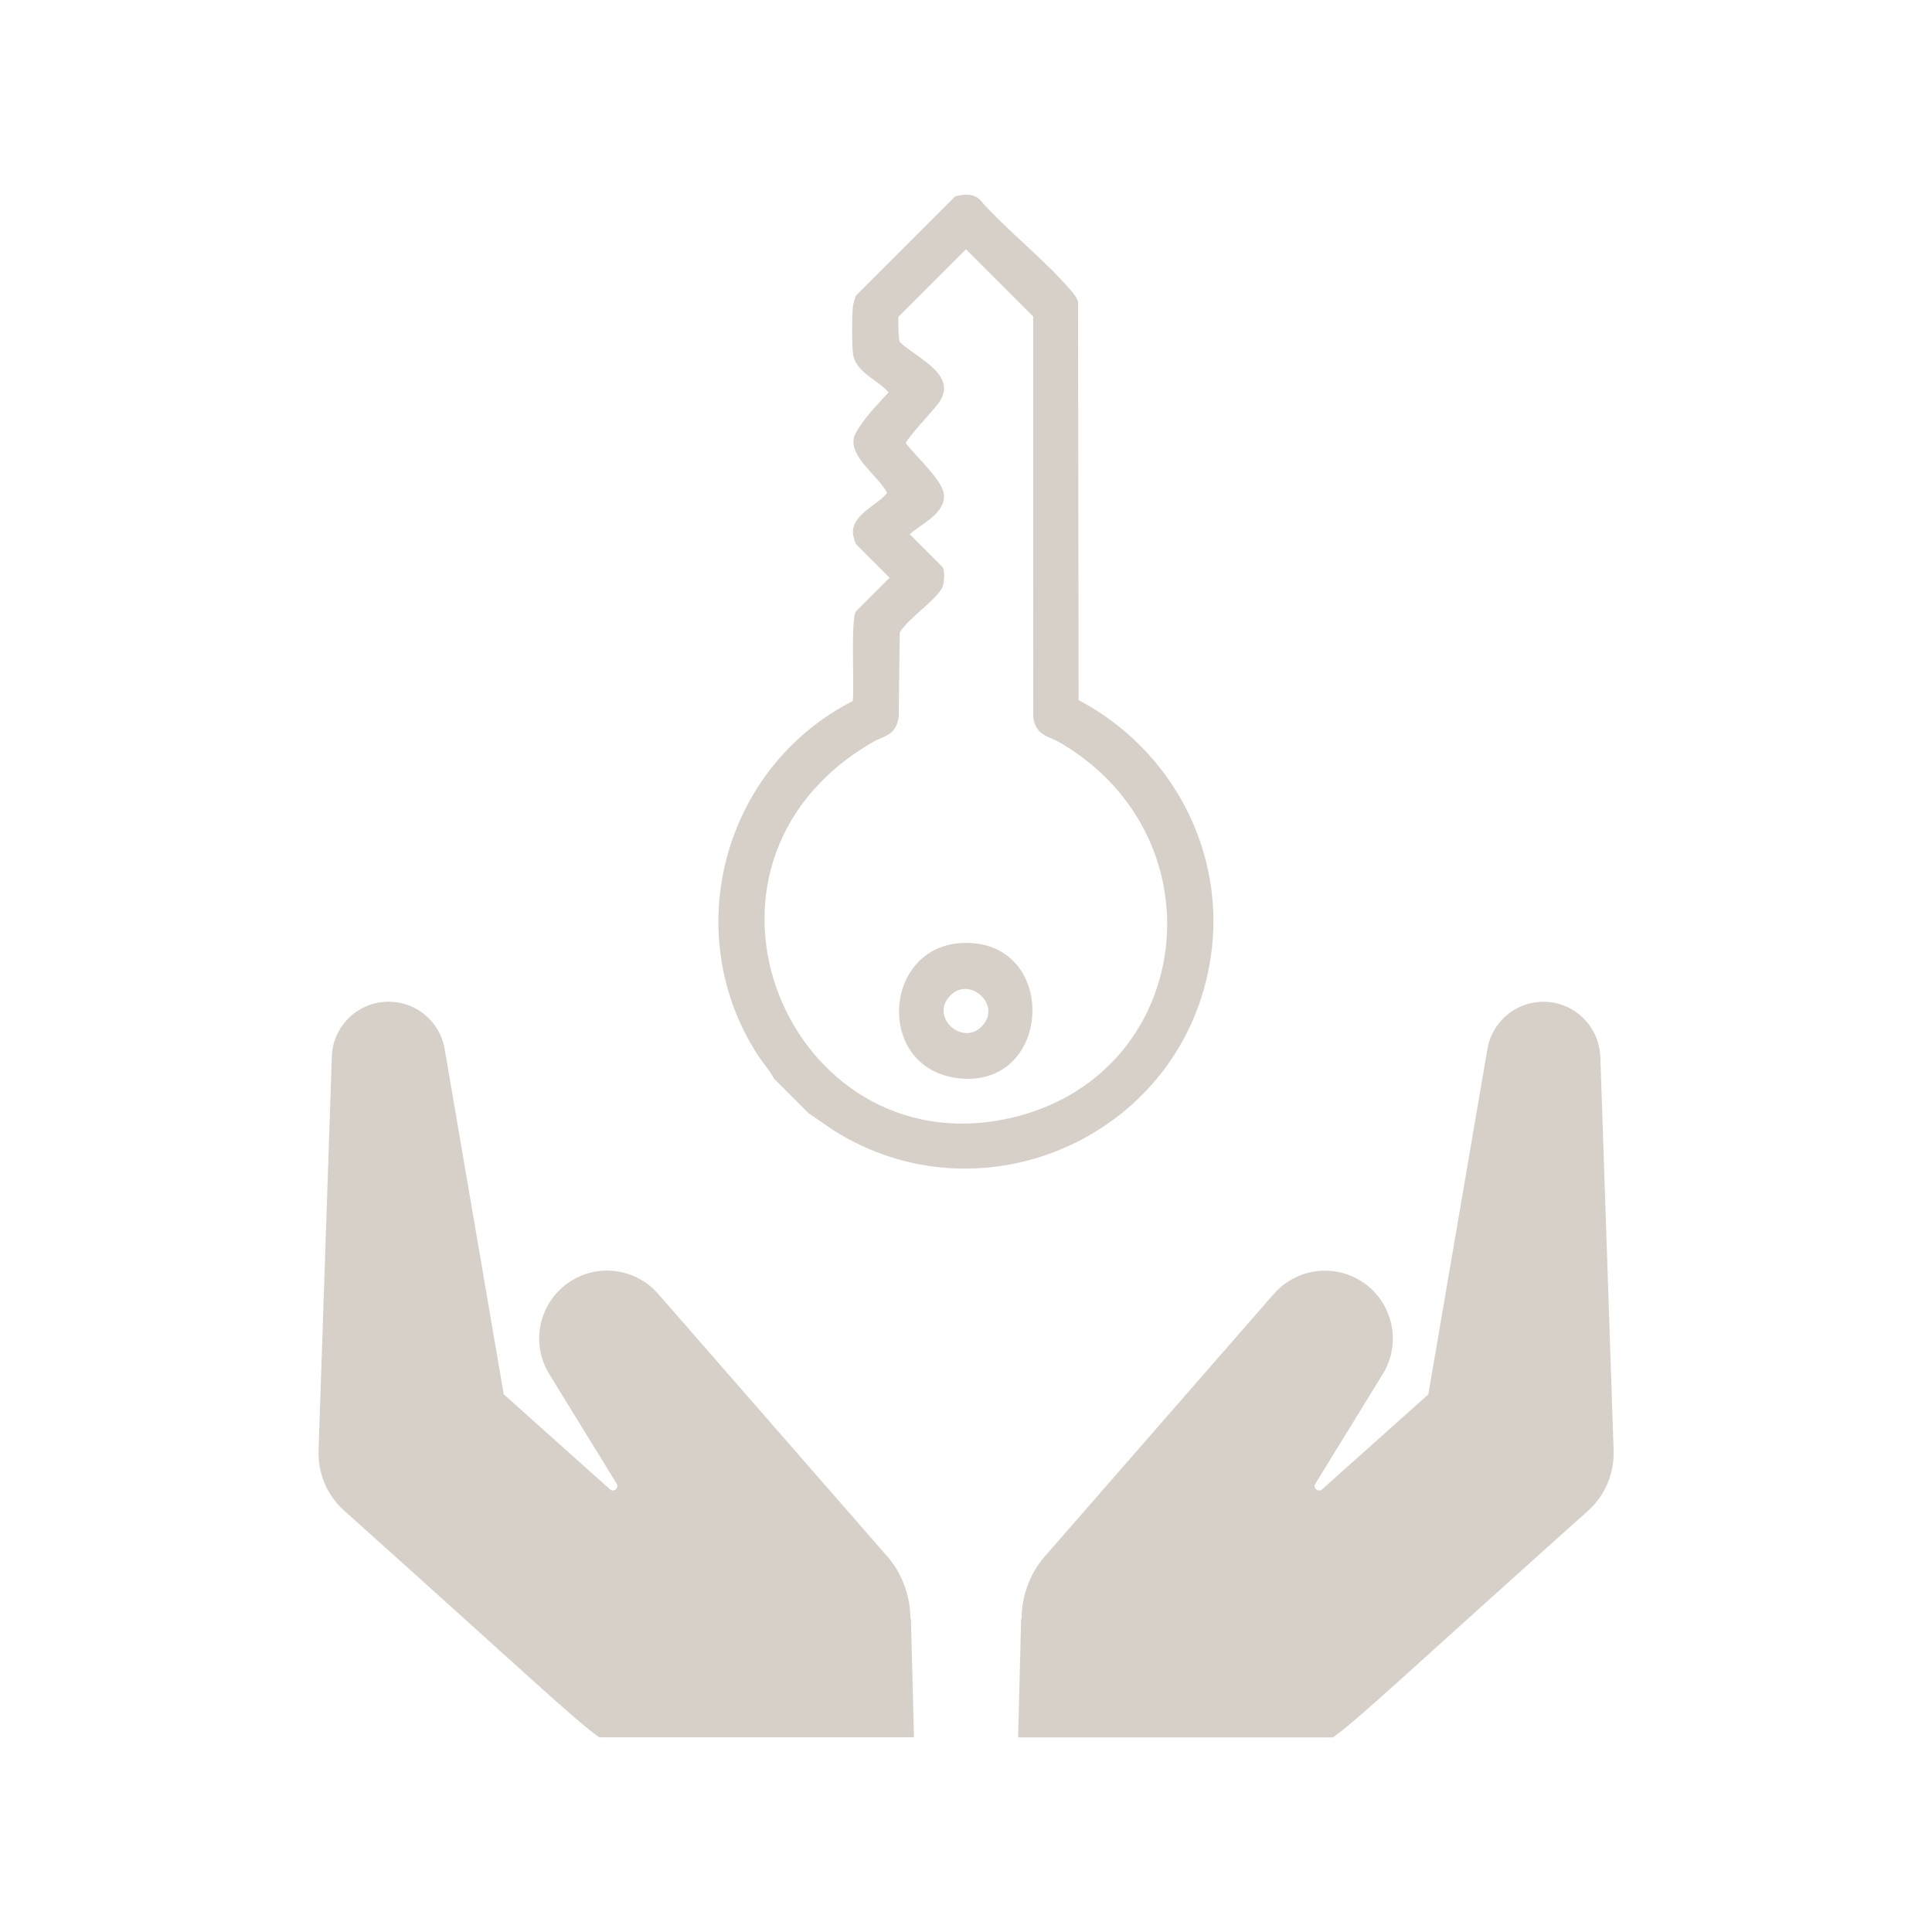 <?xml version="1.0" encoding="UTF-8"?>
<svg id="Layer_1" xmlns="http://www.w3.org/2000/svg" version="1.1" viewBox="0 0 316.84 316.84">
  <!-- Generator: Adobe Illustrator 29.4.0, SVG Export Plug-In . SVG Version: 2.1.0 Build 152)  -->
  <defs>
    <style>
      .st0 {
        fill: #d6d0c8;
      }
    </style>
  </defs>
  <g>
    <path class="st0" d="M149.31,265.44c-.04-3.64-1.26-7.29-3.84-10.24l-37.53-43.01c-3.51-4.03-9.51-5.06-14.21-2.17-5.23,3.22-6.87,10.07-3.66,15.31l11.06,17.99c.19.31.13.71-.15.94-.28.23-.68.22-.95-.02l-17.42-15.58-9.69-56.64c-.73-4.27-4.37-7.59-8.87-7.74-5.14-.18-9.46,3.85-9.63,9l-2.18,64.66c-.1,3.57,1.31,7.21,4.18,9.78,29.37,26.29,37.66,34.23,41.85,37.19h51.62l-.5-19.42-.08-.06Z"/>
    <path class="st0" d="M262.43,173.29c-.18-5.14-4.49-9.17-9.63-9-4.5.15-8.14,3.47-8.87,7.74l-9.69,56.64-17.42,15.58c-.27.24-.67.25-.95.02-.28-.23-.35-.63-.16-.94l11.06-17.99c3.21-5.23,1.58-12.09-3.66-15.31-4.7-2.88-10.7-1.86-14.21,2.17l-37.53,43.01c-2.58,2.96-3.8,6.6-3.84,10.24l-.07.06-.49,19.42h51.62c4.19-2.96,12.49-10.9,41.86-37.19,2.87-2.57,4.28-6.21,4.18-9.78l-2.18-64.66Z"/>
  </g>
  <g>
    <path class="st0" d="M132.52,182.48l-5.56-5.56c-.75-1.4-1.83-2.58-2.7-3.91-12.94-19.99-5.71-47.16,15.58-58.04.31-2.06-.39-13.79.58-14.76l5.47-5.47-5.47-5.47c-.16-.16-.52-1.4-.54-1.74-.2-3.19,3.9-4.58,5.61-6.69-1.36-2.77-6.38-5.89-5.4-9.3,1.3-2.73,3.63-4.95,5.63-7.21-1.87-2.13-5.43-3.26-5.83-6.34-.19-1.49-.19-6.32,0-7.82.08-.65.34-1.05.44-1.65l16.33-16.33c1.38-.3,2.68-.54,3.91.43,4.6,5.27,10.86,10,15.3,15.3.41.49.73.96.92,1.56l.1,65.34c15.43,8.15,24.25,25.01,21.66,42.21-4.4,29.2-37.38,43.92-61.97,28.26l-4.08-2.8ZM149.2,87.62l5.3,5.3c.54.54.39,2.95-.08,3.65-1.6,2.42-5.18,4.59-6.86,7.12l-.18,13.9c-.51,3.14-2.28,2.95-4.52,4.27-34.32,20.22-13.44,69.33,22.41,61.59,30.34-6.55,35.63-45.72,8.69-61.59-2.14-1.26-3.94-1.13-4.5-4.1l-.02-65.85-11.03-11.03-11.03,11.03c-.15.15-.02,3.93.18,4.18,2.77,2.67,9.75,5.37,6.33,10.06-.68.93-5.38,6.06-5.35,6.51,1.49,2.06,6.02,6.02,6.25,8.43.3,3.08-3.62,4.77-5.6,6.52Z"/>
    <path class="st0" d="M158.41,154.63c15.3,0,14.12,23.85-1.13,22.21-13.98-1.5-12.59-22.21,1.13-22.21ZM161.55,167.63c2.34-3.57-3.44-7.97-6.27-3.65-2.34,3.57,3.44,7.97,6.27,3.65Z"/>
  </g>
</svg>